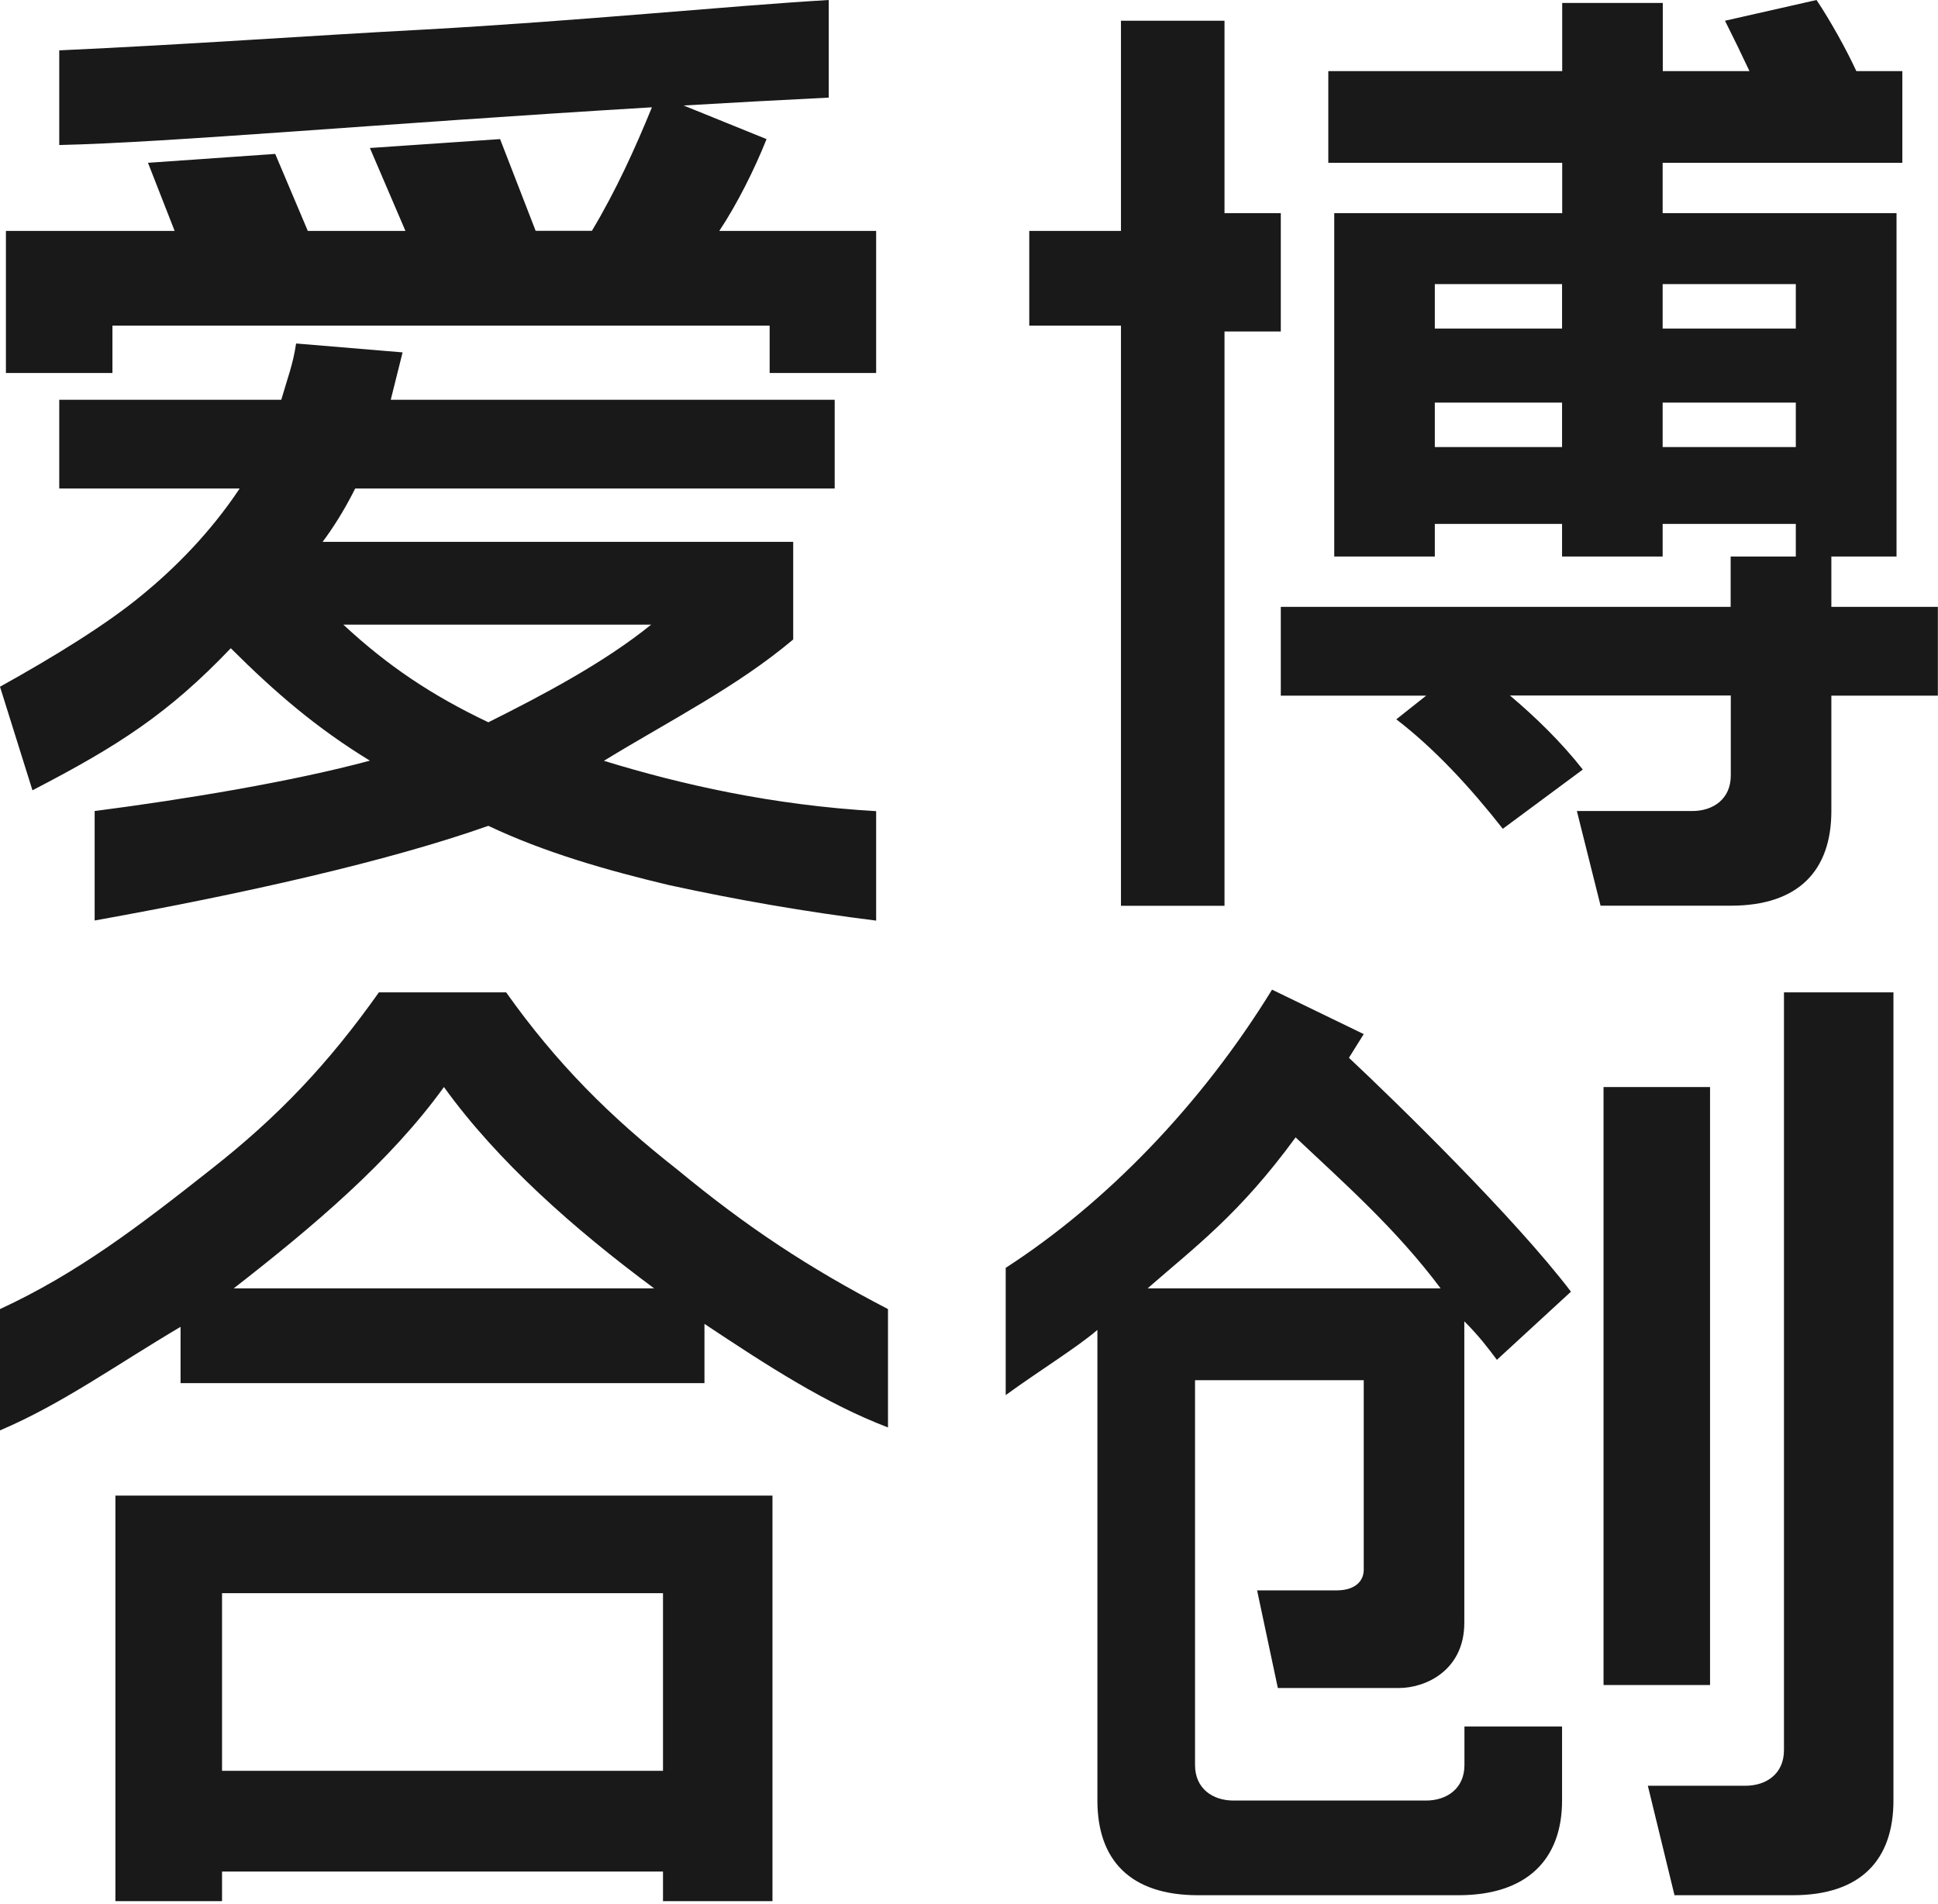 <svg xmlns="http://www.w3.org/2000/svg" width="114" height="112" viewBox="0 0 114 112" fill="none">
    <path d="M42.311 13.583H51.538V21.939H45.273V19.151H6.614V21.939H0.348V13.583H10.273L8.705 9.576C11.144 9.402 13.758 9.227 16.189 9.053L18.106 13.583H23.849L21.758 8.705L29.417 8.182L31.508 13.576H34.818C36.235 11.212 37.371 8.705 38.349 6.311C22.235 7.28 9.985 8.386 3.485 8.53V2.962C11.144 2.614 18.28 2.091 24.901 1.742C34.303 1.22 42.833 0.348 48.75 0V5.742C45.803 5.886 42.955 6.045 40.212 6.205L45.091 8.182C44.401 9.924 43.356 12.015 42.311 13.583ZM75.341 12.538H72.03V1.22H65.939V13.583H60.545V19.151H65.939V53.28H72.03V19.5H75.341V12.538ZM6.788 87.97H45.439V106.598V110.083V111.826H39V110.083H13.061V111.826H6.788V110.083V106.598V87.97ZM13.061 104.159H39V93.712H13.061V104.159ZM104.939 58.371V102.947C104.939 104.341 103.894 105.038 102.674 105.038H96.932L98.5 111.477H105.462C109.47 111.477 111.379 109.386 111.379 105.909V58.371H104.939ZM35.523 44.75C40.053 46.144 45.447 47.364 51.538 47.712V54.151C47.356 53.629 43.356 52.932 39.349 52.061C35.689 51.189 32.038 50.144 28.727 48.576C22.811 50.667 14.273 52.583 5.568 54.144V47.705C10.962 47.008 17.235 45.962 21.758 44.742C18.621 42.826 16.189 40.735 13.576 38.129C9.917 41.962 6.962 43.871 1.909 46.485L0 40.394C3.136 38.651 6.265 36.735 8.356 35C10.273 33.432 12.364 31.341 14.098 28.735H3.485V23.515H16.546C16.894 22.296 17.242 21.424 17.417 20.204L23.682 20.727L22.985 23.515H49.099V28.735H20.894C20.197 30.129 19.5 31.174 18.977 31.871H46.659V37.614C43.356 40.394 39.523 42.311 35.523 44.75ZM28.727 42.485C31.864 40.917 35.515 39 38.303 36.742H20.197C22.811 39.174 25.424 40.917 28.727 42.485ZM107.727 35.697H113.992V40.917H107.727V47.705C107.727 51.189 105.811 53.273 101.811 53.273H94.151L92.758 47.705H99.545C100.765 47.705 101.811 47.008 101.811 45.614V40.909H88.818C90.349 42.197 91.871 43.689 93.106 45.265L88.401 48.75C86.485 46.311 84.394 44.045 82.136 42.311L83.894 40.917H75.341V35.697H101.803V32.735H105.636V30.818H97.803V32.735H91.886V30.818H84.401V32.735H78.485V12.538H91.894V9.576H78.136V4.182H91.894V0.174H97.811V4.182H102.909C102.424 3.144 102 2.28 101.47 1.22L106.856 0C107.667 1.22 108.583 2.856 109.197 4.182H111.902V9.576H97.803V12.538H111.561V32.735H107.727V35.697ZM91.886 23.682H84.401V26.296H91.886V23.682ZM91.886 16.712H84.401V19.326H91.886V16.712ZM105.636 23.682H97.803V26.296H105.636V23.682ZM105.636 16.712H97.803V19.326H105.636V16.712ZM39.871 68.818C43.879 72.129 47.53 74.561 52.235 77V83.962C48.576 82.568 45.099 80.303 41.439 77.871V81.356H10.621V78.045C6.788 80.311 3.659 82.576 0 84.136V77C4.53 74.909 8.182 72.121 12.364 68.818C16.371 65.682 19.326 62.553 22.288 58.371H29.773C32.735 62.545 35.871 65.682 39.871 68.818ZM38.477 75.78C33.773 72.296 29.25 68.296 26.114 63.939C22.977 68.296 18.454 72.121 13.75 75.78H38.477ZM100.591 63.939H94.326V99.114H100.591V63.939ZM80.22 92.326V81.182H70.296V103.818C70.296 105.212 71.341 105.909 72.561 105.909H83.879C85.099 105.909 86.144 105.212 86.144 103.818V101.553H91.886V105.909C91.886 109.394 89.796 111.477 85.796 111.477H70.47C66.462 111.477 64.553 109.386 64.553 105.909V78.227C63.333 79.273 61.068 80.667 59.159 82.061V74.576C65.076 70.742 70.651 65 74.826 58.212L80.22 60.826L79.349 62.22C82.136 64.833 89.099 71.621 92.409 75.977L88.053 79.985C87.53 79.288 87.008 78.591 86.136 77.72V95.454C86.136 98.242 83.871 99.288 82.303 99.288H75.167L73.947 93.546H78.651C79.697 93.538 80.22 93.015 80.22 92.326ZM84.742 75.78C82.129 72.296 79.174 69.689 76.212 66.901C72.901 71.432 70.296 73.341 67.508 75.78H84.742Z" fill="black" fill-opacity="0.9"/>
  </svg>